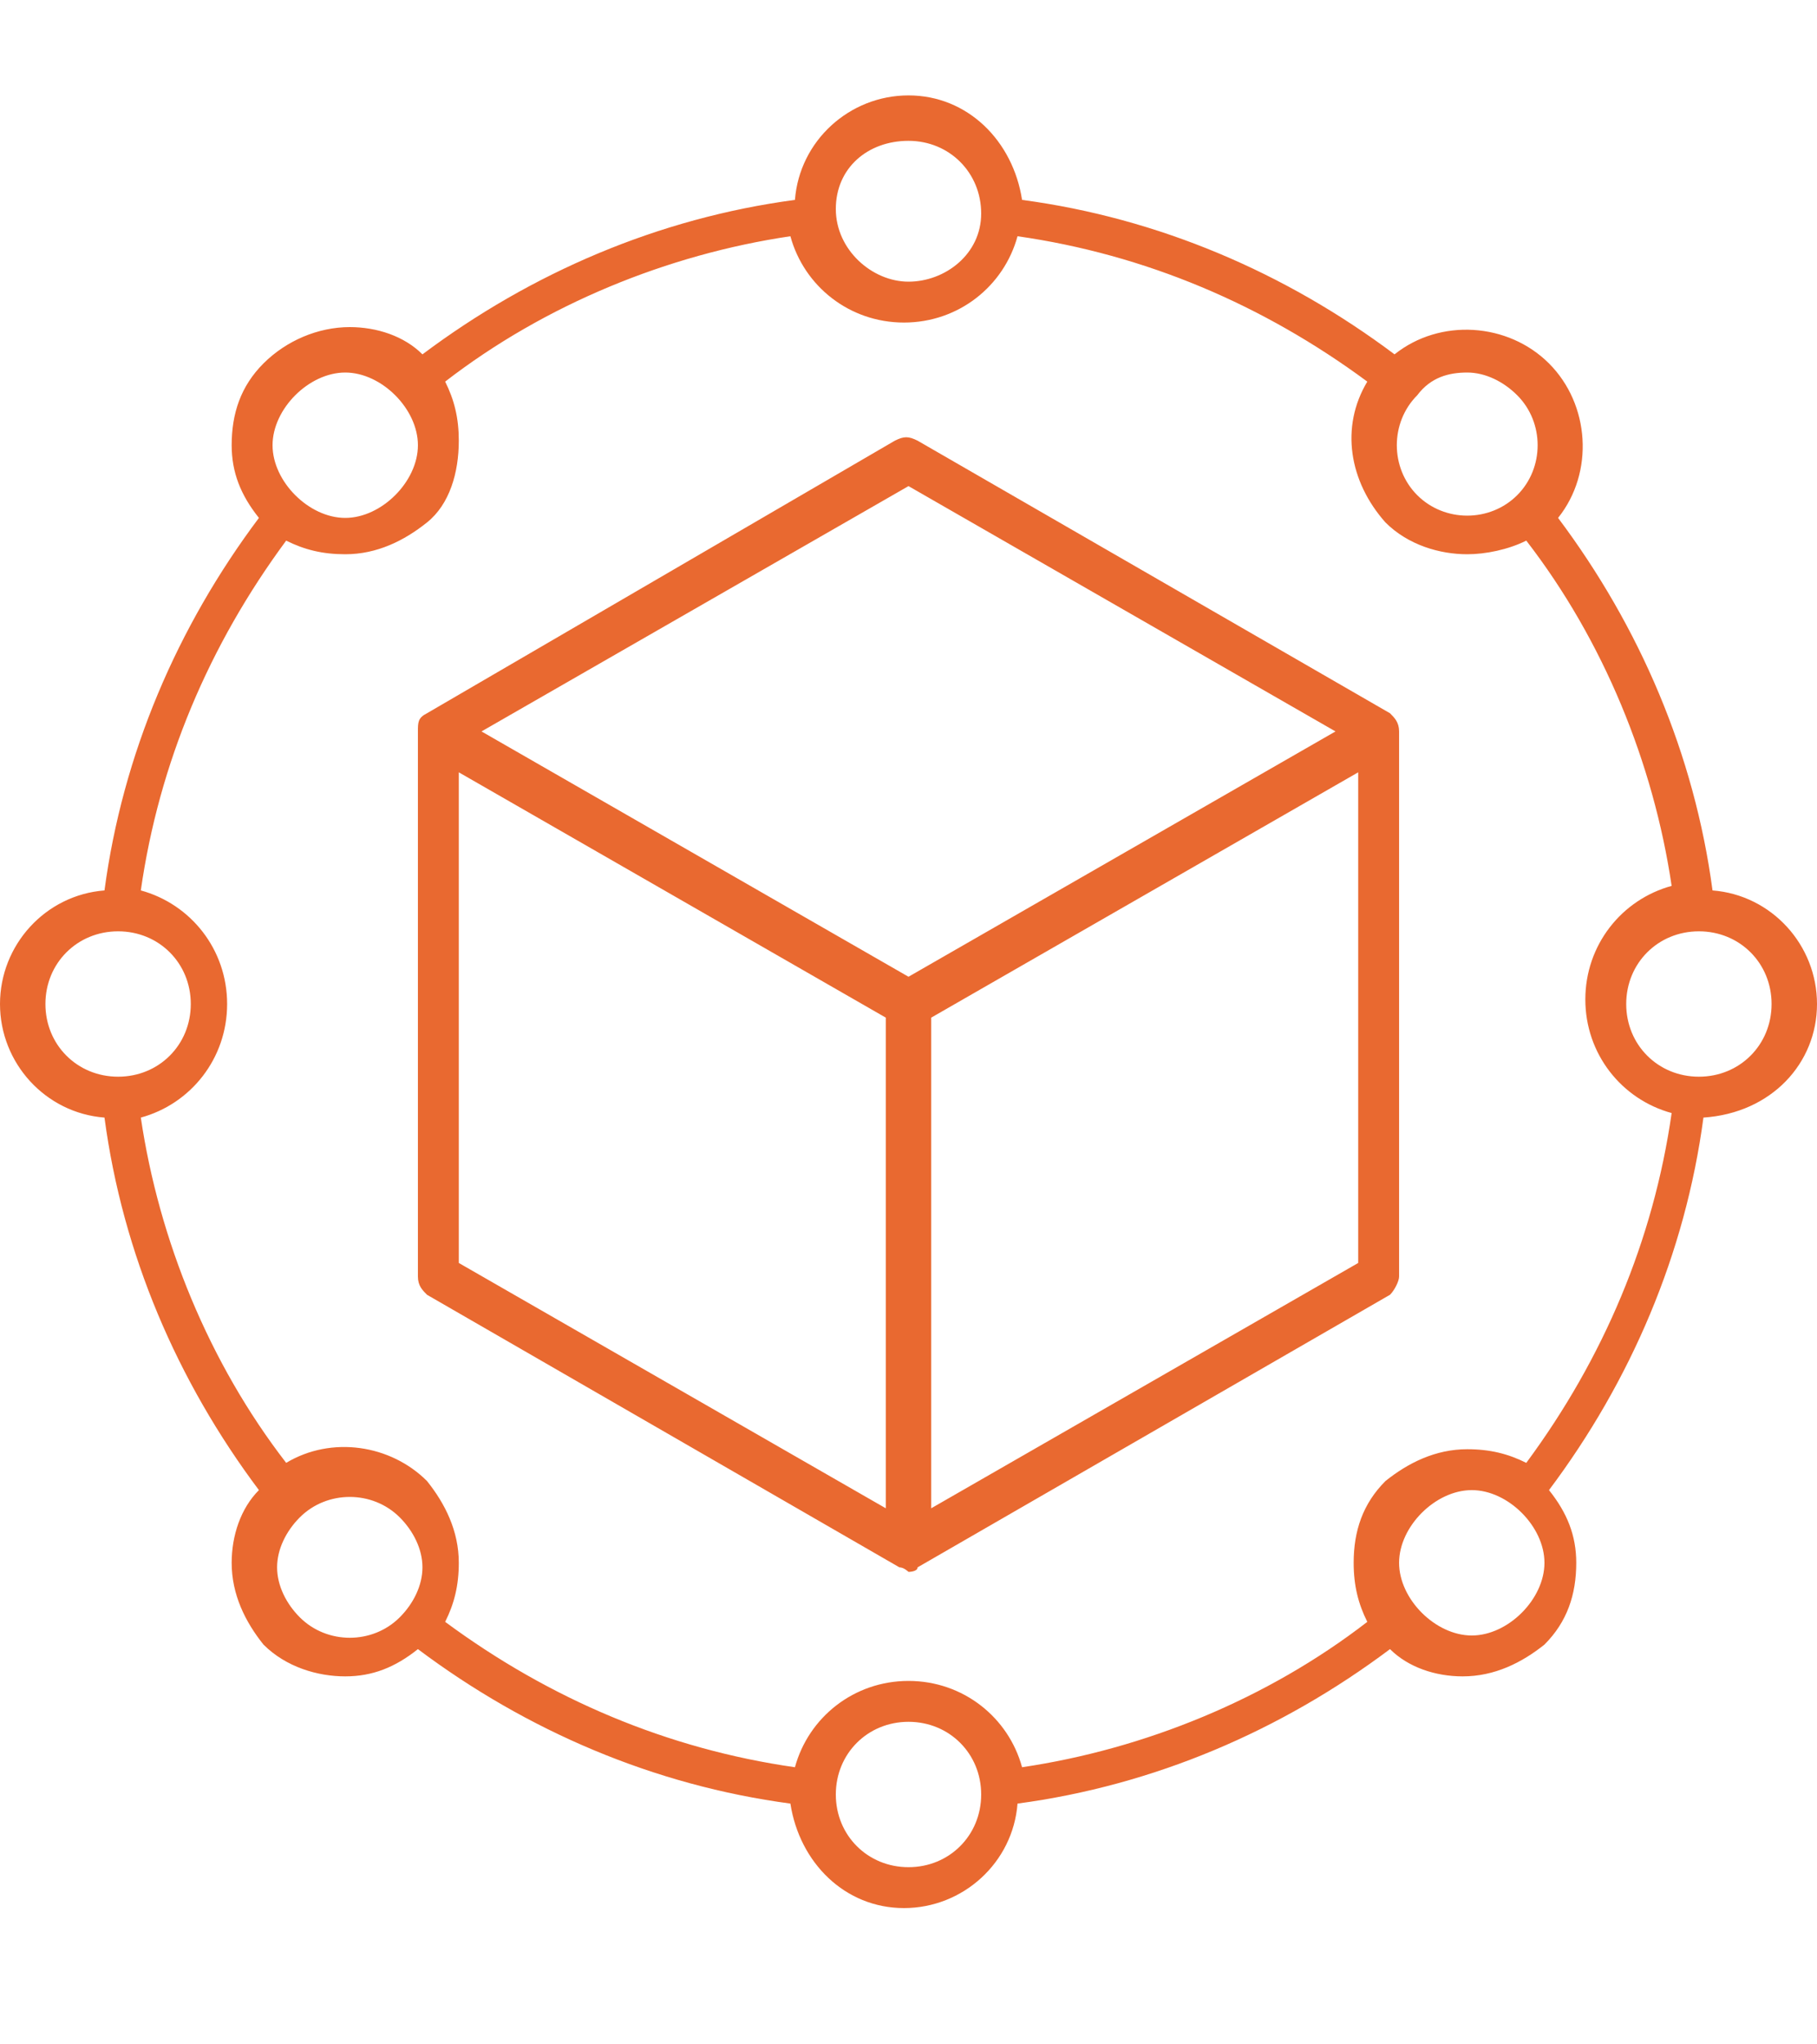 <svg width="40" height="45" viewBox="0 0 40 45" fill="none" xmlns="http://www.w3.org/2000/svg">
<path d="M40 22.1C40 20.8 39 19.7 37.7 19.6C37.3 16.6 36.1 13.8 34.3 11.4C35.1 10.4 35 8.9 34.1 8C33.2 7.1 31.7 7 30.7 7.8C28.3 6 25.5 4.8 22.5 4.4C22.3 3.1 21.3 2.1 20 2.1C18.7 2.1 17.6 3.1 17.5 4.4C14.5 4.8 11.7 6 9.3 7.8C8.9 7.4 8.3 7.2 7.7 7.2C7 7.2 6.3 7.5 5.8 8C5.3 8.5 5.1 9.1 5.1 9.8C5.1 10.4 5.3 10.9 5.7 11.4C3.9 13.8 2.7 16.6 2.3 19.6C1 19.7 0 20.8 0 22.1C0 23.4 1 24.5 2.3 24.6C2.7 27.6 3.9 30.4 5.7 32.8C5.3 33.2 5.1 33.8 5.1 34.4C5.1 35.1 5.4 35.7 5.8 36.2C6.3 36.7 7 36.9 7.6 36.9C8.2 36.9 8.7 36.7 9.2 36.3C11.6 38.1 14.4 39.3 17.4 39.7C17.6 41 18.6 42 19.9 42C21.2 42 22.3 41 22.4 39.7C25.4 39.3 28.2 38.1 30.6 36.3C31 36.7 31.6 36.9 32.2 36.9C32.9 36.9 33.5 36.6 34 36.2C34.5 35.7 34.7 35.1 34.7 34.4C34.7 33.8 34.5 33.3 34.1 32.8C35.9 30.4 37.1 27.6 37.5 24.6C39 24.5 40 23.4 40 22.1ZM39 22.1C39 23 38.3 23.7 37.4 23.7C36.5 23.7 35.8 23 35.8 22.1C35.8 21.2 36.5 20.5 37.4 20.5C38.3 20.5 39 21.2 39 22.1ZM32.3 8.2C32.7 8.2 33.1 8.4 33.4 8.7C34 9.3 34 10.3 33.4 10.9C32.8 11.5 31.8 11.5 31.2 10.9C30.6 10.3 30.6 9.3 31.2 8.7C31.5 8.3 31.9 8.2 32.3 8.2ZM20 3.1C20.9 3.1 21.6 3.8 21.6 4.7C21.6 5.6 20.8 6.2 20 6.2C19.2 6.2 18.4 5.5 18.4 4.6C18.4 3.7 19.1 3.1 20 3.1ZM6.5 8.7C6.8 8.4 7.2 8.2 7.6 8.2C8 8.2 8.4 8.4 8.7 8.7C9 9 9.2 9.4 9.2 9.8C9.2 10.2 9 10.6 8.7 10.9C8.4 11.2 8 11.4 7.6 11.4C7.2 11.4 6.8 11.2 6.5 10.9C6.2 10.6 6 10.2 6 9.8C6 9.4 6.2 9 6.5 8.7ZM1 22.1C1 21.2 1.7 20.5 2.6 20.5C3.5 20.5 4.2 21.2 4.2 22.1C4.2 23 3.5 23.7 2.6 23.7C1.7 23.7 1 23 1 22.1ZM6.6 35.6C6.3 35.3 6.1 34.9 6.1 34.5C6.1 34.1 6.3 33.7 6.6 33.4C7.2 32.8 8.2 32.8 8.8 33.4C9.1 33.7 9.3 34.1 9.3 34.5C9.3 34.9 9.1 35.3 8.8 35.6C8.2 36.2 7.2 36.2 6.6 35.6ZM20 41.1C19.1 41.1 18.4 40.4 18.4 39.5C18.4 38.6 19.1 37.9 20 37.9C20.9 37.9 21.6 38.6 21.6 39.5C21.6 40.4 20.9 41.1 20 41.1ZM20 37C18.8 37 17.8 37.8 17.5 38.9C14.7 38.5 12.1 37.4 9.8 35.7C10 35.3 10.1 34.9 10.1 34.4C10.1 33.7 9.8 33.1 9.4 32.6C8.6 31.8 7.3 31.6 6.3 32.2C4.6 30 3.5 27.3 3.1 24.6C4.2 24.3 5 23.3 5 22.1C5 20.9 4.2 19.9 3.1 19.6C3.5 16.8 4.6 14.2 6.3 11.9C6.7 12.1 7.1 12.2 7.6 12.2C8.3 12.2 8.9 11.9 9.4 11.5C9.9 11.1 10.1 10.4 10.1 9.7C10.1 9.2 10 8.8 9.8 8.4C12 6.7 14.7 5.6 17.4 5.2C17.7 6.3 18.7 7.1 19.9 7.1C21.1 7.1 22.1 6.3 22.4 5.2C25.2 5.6 27.8 6.7 30.1 8.4C29.5 9.4 29.7 10.6 30.5 11.5C31 12 31.7 12.2 32.3 12.2C32.7 12.2 33.2 12.1 33.6 11.9C35.3 14.1 36.4 16.8 36.8 19.5C35.7 19.8 34.9 20.8 34.9 22C34.9 23.2 35.7 24.2 36.8 24.5C36.4 27.3 35.3 29.9 33.6 32.2C33.2 32 32.8 31.9 32.3 31.9C31.6 31.9 31 32.2 30.5 32.6C30 33.1 29.8 33.7 29.8 34.4C29.8 34.9 29.9 35.3 30.1 35.7C27.9 37.4 25.2 38.5 22.5 38.9C22.2 37.8 21.2 37 20 37ZM33.5 35.5C33.2 35.8 32.8 36 32.4 36C32 36 31.6 35.8 31.3 35.5C31 35.2 30.8 34.8 30.8 34.4C30.8 34 31 33.6 31.3 33.3C31.6 33 32 32.8 32.4 32.8C32.8 32.8 33.2 33 33.5 33.3C33.8 33.6 34 34 34 34.4C34 34.8 33.8 35.2 33.5 35.5ZM30.8 28.1V16.1C30.8 15.9 30.7 15.8 30.6 15.7L20.2 9.7C20 9.6 19.9 9.6 19.7 9.7L9.4 15.7C9.2 15.8 9.2 15.9 9.2 16.1V28.1C9.2 28.3 9.3 28.4 9.4 28.5L19.8 34.5C19.9 34.5 20 34.6 20 34.6C20 34.6 20.2 34.6 20.2 34.5L30.6 28.5C30.7 28.4 30.8 28.2 30.8 28.1ZM20 10.7L29.4 16.1L20 21.5L10.6 16.1L20 10.7ZM10.1 17L19.5 22.4V33.2L10.1 27.8V17ZM20.5 33.2V22.4L29.9 17V27.8L20.5 33.2Z" fill="#E96930"/>
</svg>
